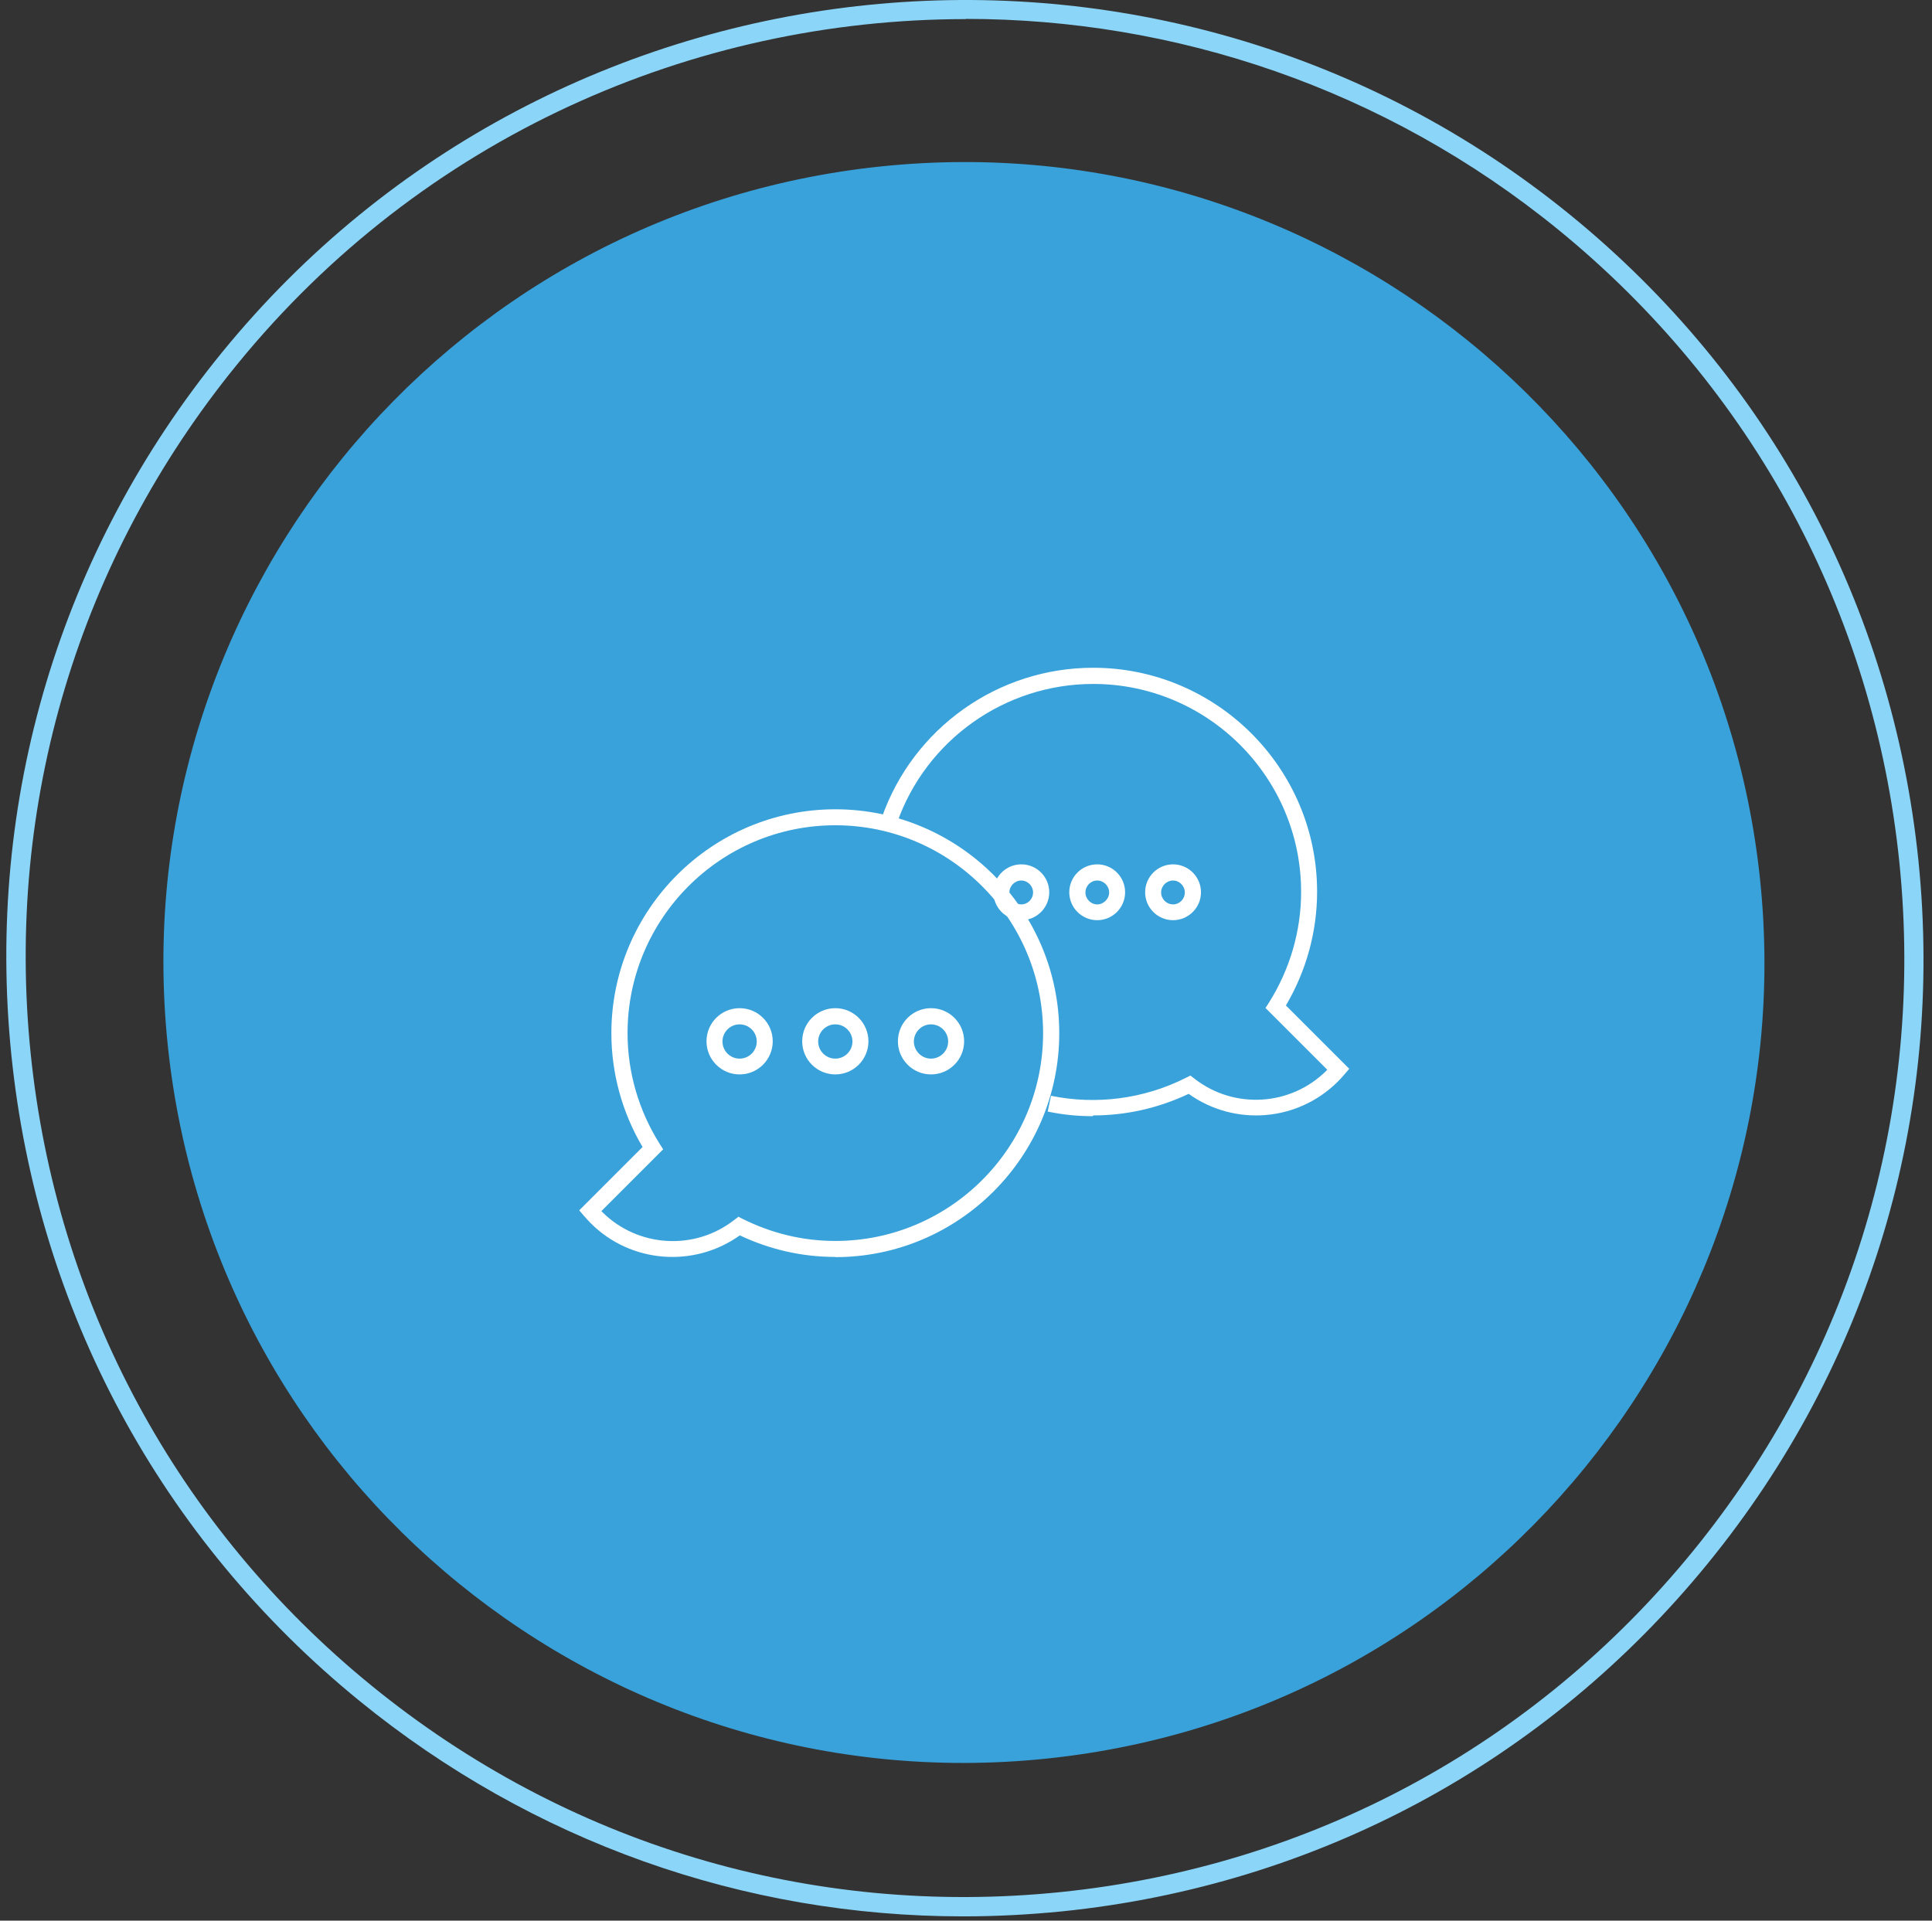 <svg width="173" height="172" viewBox="0 0 173 172" fill="none" xmlns="http://www.w3.org/2000/svg">
<rect x="0" y="0" width="173" height="172" fill="#333333" stroke="none"/>
<path d="M93.708 157.489C133.083 153.406 161.692 118.177 157.609 78.802C153.527 39.427 118.297 10.817 78.922 14.9C39.547 18.983 10.937 54.212 15.02 93.587C19.103 132.962 54.333 161.572 93.708 157.489Z" fill="#39A2DA"/>
<path d="M86.247 171.618C66.573 171.618 47.641 164.911 32.175 152.306C14.398 137.823 3.345 117.287 1.017 94.475C-1.31 71.663 5.397 49.317 19.881 31.557C49.779 -5.117 103.955 -10.635 140.63 19.264C158.389 33.747 169.459 54.283 171.787 77.095C174.115 99.906 167.407 122.253 152.924 140.012C138.44 157.789 117.904 168.842 95.092 171.17C92.127 171.463 89.178 171.618 86.23 171.618H86.247ZM86.488 1.711C62.056 1.711 37.83 12.263 21.226 32.644C7.035 50.059 0.466 71.956 2.742 94.303C5.018 116.649 15.863 136.771 33.278 150.961C50.693 165.152 72.574 171.721 94.937 169.445C117.283 167.169 137.405 156.324 151.596 138.909C165.786 121.494 172.356 99.596 170.08 77.25C167.804 54.904 156.958 34.782 139.543 20.574C123.973 7.883 105.162 1.693 86.488 1.693V1.711Z" fill="#8BD5F8"/>
<path d="M97.851 99.958C96.489 99.958 95.127 99.82 93.817 99.544L94.11 98.13C98.144 98.958 102.421 98.423 106.179 96.527L106.593 96.32L106.955 96.596C110.507 99.372 115.594 99.061 118.784 95.871C118.801 95.854 118.818 95.837 118.853 95.802L113.318 90.268L113.628 89.785C115.508 86.802 116.508 83.371 116.508 79.871C116.508 69.611 108.162 61.249 97.886 61.249C89.989 61.249 82.919 66.266 80.316 73.715L78.954 73.232C81.764 65.197 89.368 59.8 97.886 59.8C108.938 59.8 117.939 68.801 117.939 79.853C117.939 83.44 116.973 86.94 115.146 90.043L120.818 95.716L120.387 96.216C120.198 96.441 120.008 96.647 119.801 96.854C116.197 100.458 110.542 100.889 106.438 97.958C103.731 99.234 100.852 99.889 97.886 99.889L97.851 99.958Z" fill="white"/>
<path d="M74.798 112.562C71.815 112.562 68.953 111.907 66.246 110.631C62.142 113.562 56.469 113.131 52.883 109.528C52.676 109.321 52.486 109.097 52.297 108.89L51.866 108.39L57.538 102.717C55.711 99.63 54.745 96.113 54.745 92.527C54.745 81.474 63.746 72.474 74.798 72.474C85.851 72.474 94.851 81.474 94.851 92.527C94.851 103.579 85.851 112.58 74.798 112.58V112.562ZM66.073 108.941L66.487 109.148C69.108 110.459 71.901 111.131 74.798 111.131C85.058 111.131 93.403 102.786 93.403 92.527C93.403 82.267 85.058 73.905 74.798 73.905C64.539 73.905 56.194 82.25 56.194 92.527C56.194 96.027 57.194 99.458 59.073 102.441L59.383 102.924L53.849 108.459C53.849 108.459 53.883 108.493 53.918 108.528C57.107 111.717 62.194 112.028 65.746 109.252L66.108 108.976L66.073 108.941Z" fill="white"/>
<path d="M66.228 96.217C64.59 96.217 63.263 94.889 63.263 93.251C63.263 91.613 64.59 90.285 66.228 90.285C67.866 90.285 69.194 91.613 69.194 93.251C69.194 94.889 67.866 96.217 66.228 96.217ZM66.228 91.734C65.383 91.734 64.694 92.423 64.694 93.268C64.694 94.113 65.383 94.803 66.228 94.803C67.073 94.803 67.763 94.113 67.763 93.268C67.763 92.423 67.073 91.734 66.228 91.734Z" fill="white"/>
<path d="M74.798 96.217C73.16 96.217 71.832 94.889 71.832 93.251C71.832 91.613 73.16 90.285 74.798 90.285C76.436 90.285 77.763 91.613 77.763 93.251C77.763 94.889 76.436 96.217 74.798 96.217ZM74.798 91.734C73.953 91.734 73.263 92.423 73.263 93.268C73.263 94.113 73.953 94.803 74.798 94.803C75.643 94.803 76.332 94.113 76.332 93.268C76.332 92.423 75.643 91.734 74.798 91.734Z" fill="white"/>
<path d="M83.368 96.217C81.73 96.217 80.402 94.889 80.402 93.251C80.402 91.613 81.73 90.285 83.368 90.285C85.006 90.285 86.333 91.613 86.333 93.251C86.333 94.889 85.006 96.217 83.368 96.217ZM83.368 91.734C82.523 91.734 81.833 92.423 81.833 93.268C81.833 94.113 82.523 94.803 83.368 94.803C84.212 94.803 84.902 94.113 84.902 93.268C84.902 92.423 84.212 91.734 83.368 91.734Z" fill="white"/>
<path d="M91.454 82.405C90.075 82.405 88.954 81.284 88.954 79.905C88.954 78.525 90.075 77.405 91.454 77.405C92.834 77.405 93.954 78.525 93.954 79.905C93.954 81.284 92.834 82.405 91.454 82.405ZM91.454 78.853C90.868 78.853 90.385 79.336 90.385 79.922C90.385 80.508 90.868 80.991 91.454 80.991C92.04 80.991 92.506 80.508 92.506 79.922C92.506 79.336 92.023 78.853 91.454 78.853Z" fill="white"/>
<path d="M98.248 82.405C96.868 82.405 95.748 81.284 95.748 79.905C95.748 78.525 96.868 77.405 98.248 77.405C99.627 77.405 100.748 78.525 100.748 79.905C100.748 81.284 99.627 82.405 98.248 82.405ZM98.248 78.853C97.662 78.853 97.196 79.336 97.196 79.922C97.196 80.508 97.679 80.991 98.248 80.991C98.817 80.991 99.317 80.508 99.317 79.922C99.317 79.336 98.834 78.853 98.248 78.853Z" fill="white"/>
<path d="M105.041 82.405C103.662 82.405 102.541 81.284 102.541 79.905C102.541 78.525 103.662 77.405 105.041 77.405C106.421 77.405 107.541 78.525 107.541 79.905C107.541 81.284 106.421 82.405 105.041 82.405ZM105.041 78.853C104.455 78.853 103.972 79.336 103.972 79.922C103.972 80.508 104.455 80.991 105.041 80.991C105.627 80.991 106.093 80.508 106.093 79.922C106.093 79.336 105.61 78.853 105.041 78.853Z" fill="white"/>
</svg>
